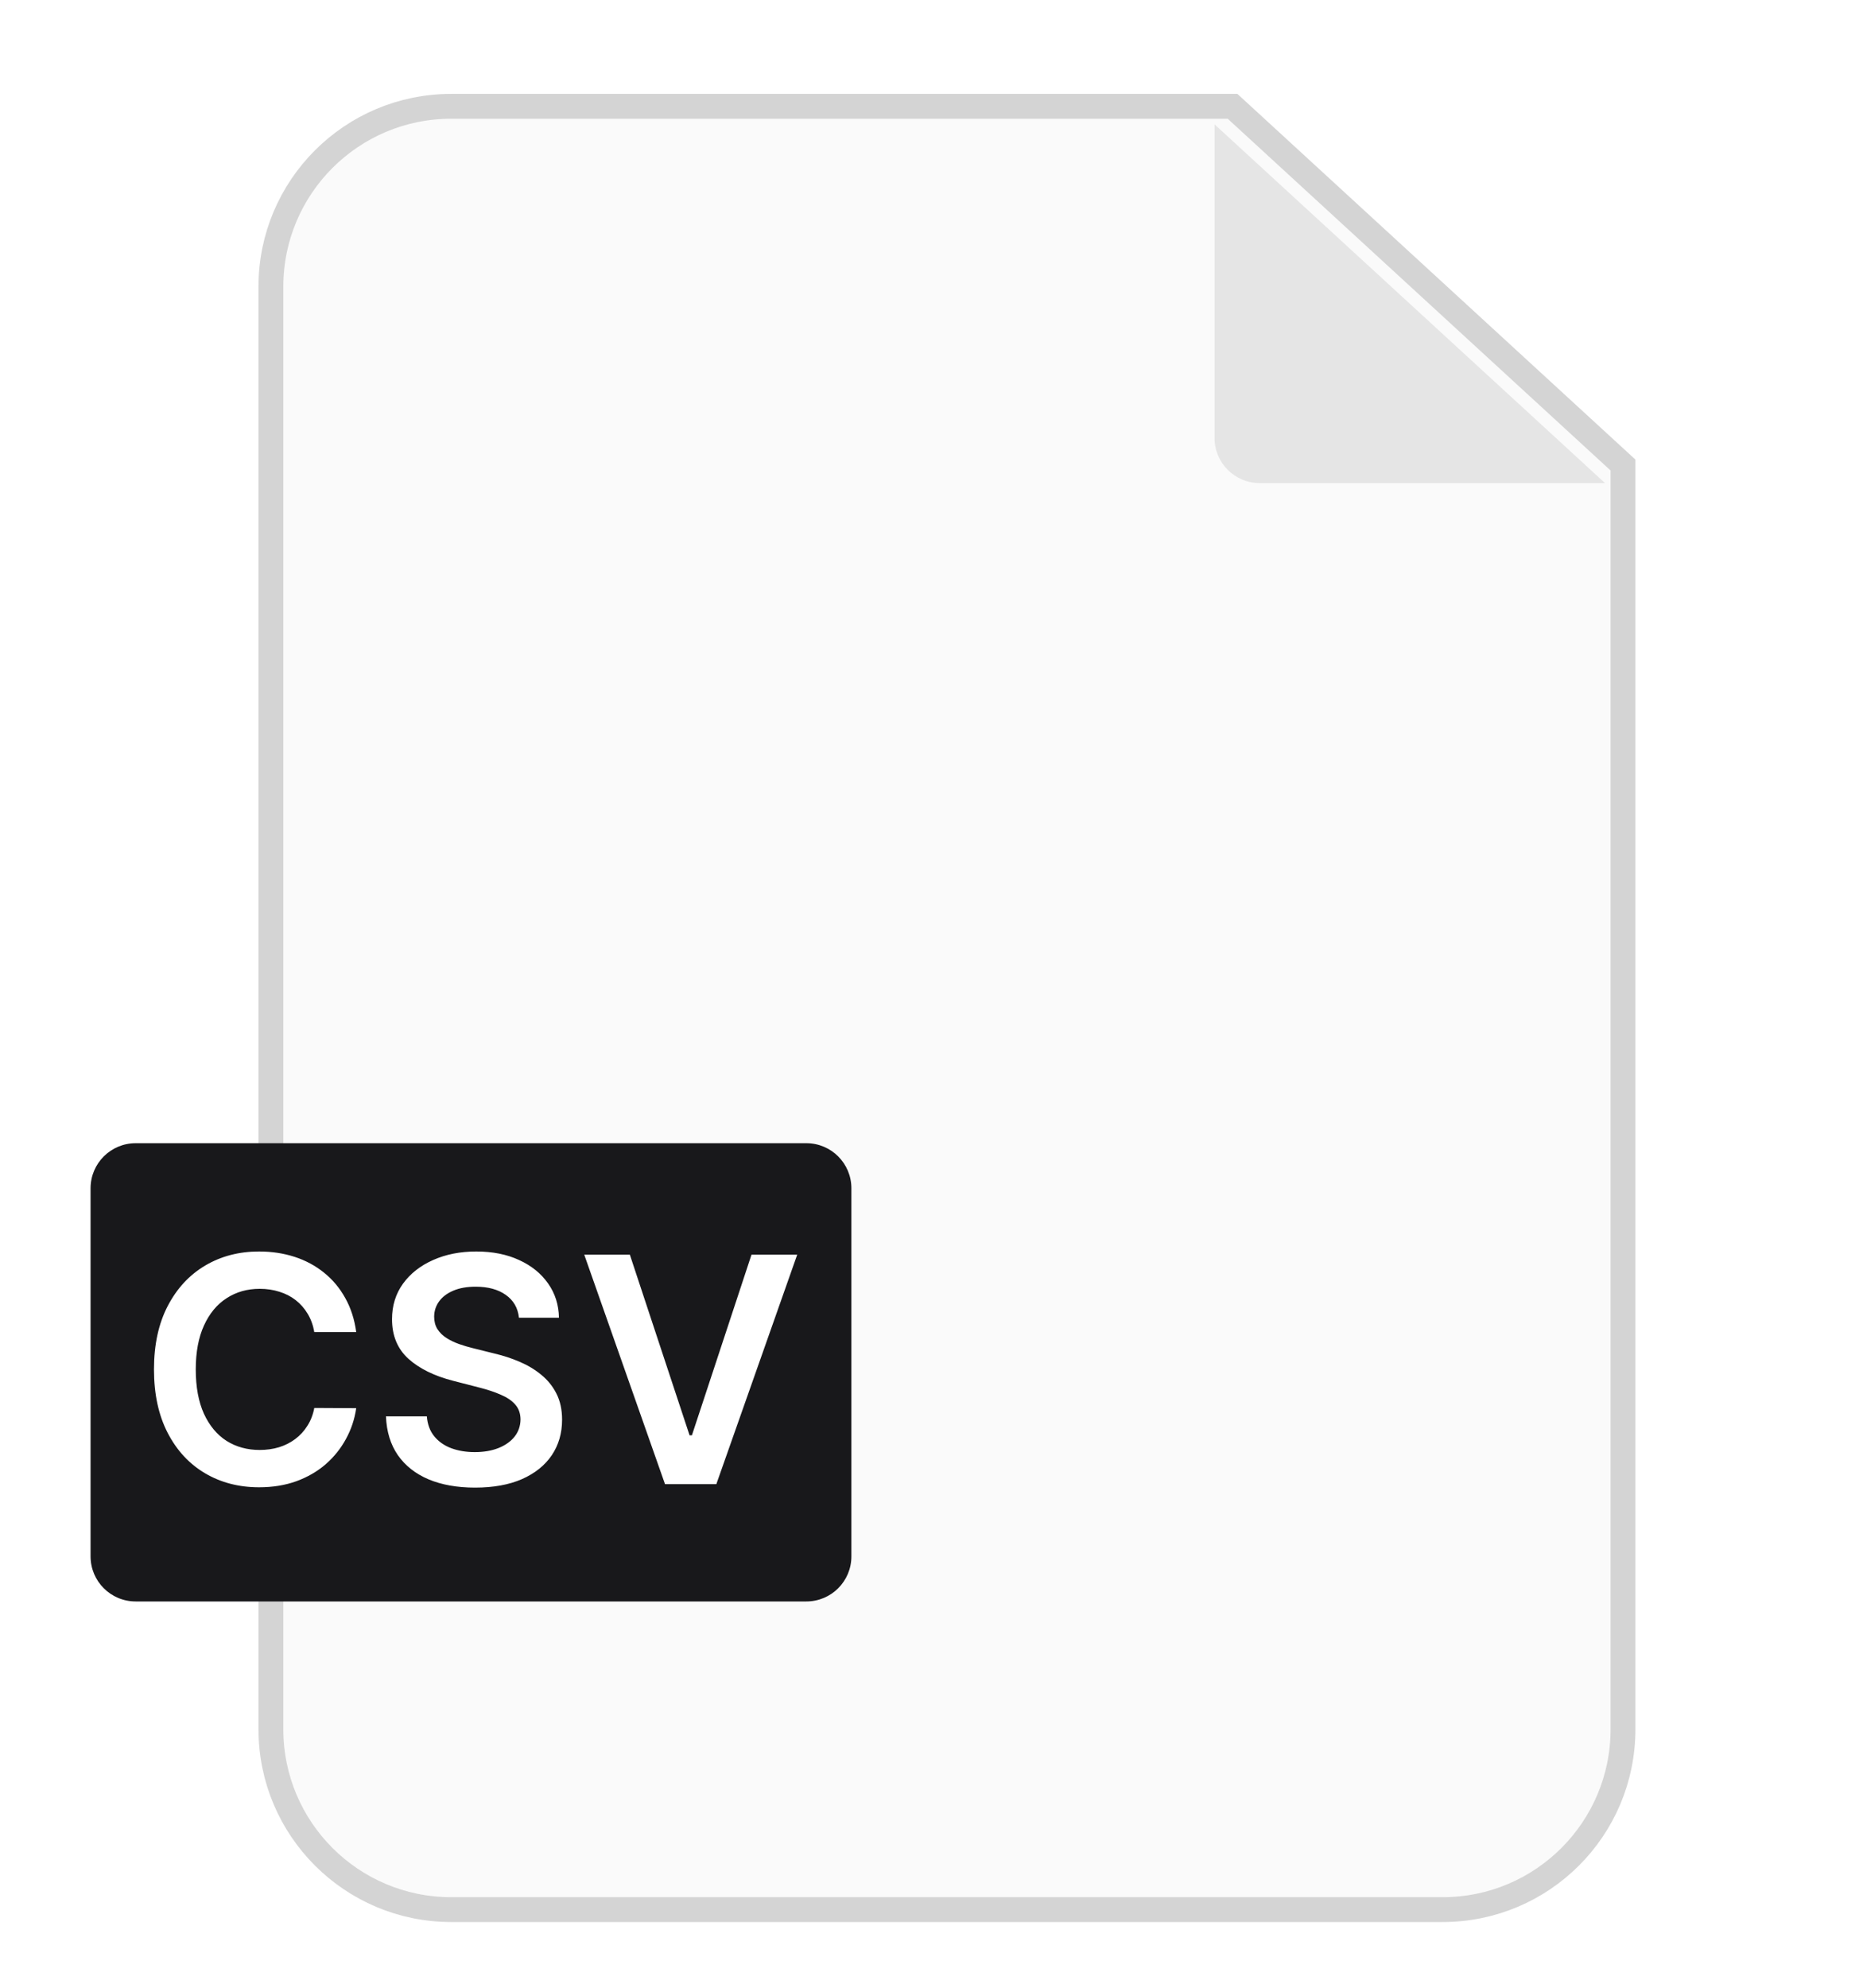 <svg width="75" height="80" viewBox="0 0 75 80" fill="none" xmlns="http://www.w3.org/2000/svg">
<g filter="url(#filter0_dd_625_1134)">
<path d="M65.338 16.902V67.783C65.338 71.791 62.089 75.041 58.08 75.041H18.164C14.156 75.041 10.906 71.791 10.906 67.783L10.906 9.722C10.906 5.714 14.156 2.465 18.164 2.465L49.62 2.465L65.338 16.902Z" fill="#FAFAFA" stroke="#D4D4D4"/>
<path d="M64.613 17.628H50.709C49.707 17.628 48.895 16.816 48.895 15.814V3.191L64.613 17.628Z" fill="#E5E5E5"/>
<path d="M3.646 46.01C3.646 45.008 4.459 44.196 5.461 44.196H32.461C33.463 44.196 34.275 45.008 34.275 46.01V60.825C34.275 61.827 33.463 62.639 32.461 62.639H5.461C4.459 62.639 3.646 61.827 3.646 60.825L3.646 46.01Z" fill="#18181B"/>
<path d="M14.34 51.797H12.653C12.605 51.521 12.516 51.276 12.387 51.062C12.257 50.846 12.097 50.662 11.904 50.512C11.712 50.362 11.492 50.249 11.246 50.174C11.002 50.096 10.739 50.056 10.456 50.056C9.954 50.056 9.509 50.183 9.121 50.435C8.733 50.685 8.43 51.052 8.21 51.536C7.991 52.017 7.881 52.605 7.881 53.299C7.881 54.006 7.991 54.601 8.21 55.085C8.433 55.566 8.736 55.93 9.121 56.177C9.509 56.42 9.953 56.542 10.452 56.542C10.729 56.542 10.987 56.506 11.228 56.434C11.471 56.359 11.689 56.249 11.882 56.105C12.077 55.96 12.241 55.783 12.373 55.572C12.508 55.362 12.602 55.121 12.653 54.851L14.34 54.86C14.277 55.299 14.14 55.711 13.929 56.096C13.722 56.48 13.45 56.82 13.113 57.115C12.776 57.407 12.382 57.635 11.931 57.8C11.48 57.963 10.979 58.044 10.429 58.044C9.617 58.044 8.893 57.856 8.255 57.48C7.618 57.104 7.116 56.562 6.749 55.852C6.382 55.142 6.199 54.291 6.199 53.299C6.199 52.304 6.384 51.453 6.753 50.746C7.123 50.037 7.627 49.494 8.264 49.118C8.902 48.742 9.623 48.554 10.429 48.554C10.943 48.554 11.421 48.627 11.864 48.771C12.306 48.915 12.699 49.127 13.045 49.407C13.391 49.684 13.675 50.023 13.898 50.426C14.123 50.826 14.271 51.283 14.34 51.797ZM20.892 51.22C20.85 50.826 20.672 50.519 20.36 50.3C20.05 50.081 19.647 49.971 19.151 49.971C18.802 49.971 18.503 50.023 18.253 50.129C18.004 50.234 17.813 50.377 17.681 50.557C17.548 50.737 17.481 50.943 17.478 51.175C17.478 51.367 17.521 51.534 17.608 51.676C17.699 51.817 17.82 51.937 17.974 52.036C18.127 52.133 18.297 52.214 18.483 52.28C18.67 52.346 18.858 52.402 19.047 52.447L19.913 52.663C20.262 52.745 20.597 52.854 20.919 52.993C21.244 53.131 21.534 53.305 21.789 53.516C22.048 53.726 22.253 53.98 22.403 54.278C22.553 54.576 22.628 54.924 22.628 55.324C22.628 55.866 22.49 56.342 22.213 56.754C21.937 57.163 21.537 57.483 21.014 57.715C20.494 57.943 19.863 58.057 19.124 58.057C18.405 58.057 17.781 57.946 17.252 57.724C16.726 57.501 16.314 57.176 16.016 56.75C15.722 56.323 15.562 55.802 15.538 55.189H17.184C17.209 55.511 17.308 55.778 17.482 55.992C17.657 56.205 17.884 56.365 18.163 56.47C18.446 56.575 18.762 56.628 19.11 56.628C19.474 56.628 19.793 56.574 20.067 56.465C20.343 56.354 20.56 56.201 20.716 56.005C20.872 55.807 20.952 55.575 20.955 55.311C20.952 55.07 20.881 54.872 20.743 54.715C20.605 54.556 20.411 54.424 20.161 54.319C19.915 54.21 19.626 54.114 19.295 54.03L18.244 53.759C17.484 53.564 16.882 53.268 16.44 52.871C16.001 52.471 15.782 51.94 15.782 51.279C15.782 50.734 15.929 50.258 16.224 49.849C16.521 49.44 16.926 49.123 17.437 48.897C17.948 48.669 18.527 48.554 19.174 48.554C19.829 48.554 20.403 48.669 20.896 48.897C21.392 49.123 21.782 49.437 22.064 49.84C22.347 50.24 22.493 50.7 22.502 51.22H20.892ZM25.356 48.681L27.76 55.951H27.855L30.254 48.681H32.094L28.838 57.918H26.772L23.52 48.681H25.356Z" fill="white"/>
</g>
<defs>
<filter id="filter0_dd_625_1134" x="-0.888" y="0.15" width="78.019" height="79.019" filterUnits="userSpaceOnUse" color-interpolation-filters="sRGB">
<feFlood flood-opacity="0" result="BackgroundImageFix"/>
<feColorMatrix in="SourceAlpha" type="matrix" values="0 0 0 0 0 0 0 0 0 0 0 0 0 0 0 0 0 0 127 0" result="hardAlpha"/>
<feOffset dy="0.907"/>
<feGaussianBlur stdDeviation="0.907"/>
<feColorMatrix type="matrix" values="0 0 0 0 0 0 0 0 0 0 0 0 0 0 0 0 0 0 0.06 0"/>
<feBlend mode="normal" in2="BackgroundImageFix" result="effect1_dropShadow_625_1134"/>
<feColorMatrix in="SourceAlpha" type="matrix" values="0 0 0 0 0 0 0 0 0 0 0 0 0 0 0 0 0 0 127 0" result="hardAlpha"/>
<feOffset dy="0.907"/>
<feGaussianBlur stdDeviation="1.361"/>
<feColorMatrix type="matrix" values="0 0 0 0 0 0 0 0 0 0 0 0 0 0 0 0 0 0 0.1 0"/>
<feBlend mode="normal" in2="effect1_dropShadow_625_1134" result="effect2_dropShadow_625_1134"/>
<feBlend mode="normal" in="SourceGraphic" in2="effect2_dropShadow_625_1134" result="shape"/>
</filter>
</defs>
</svg>
